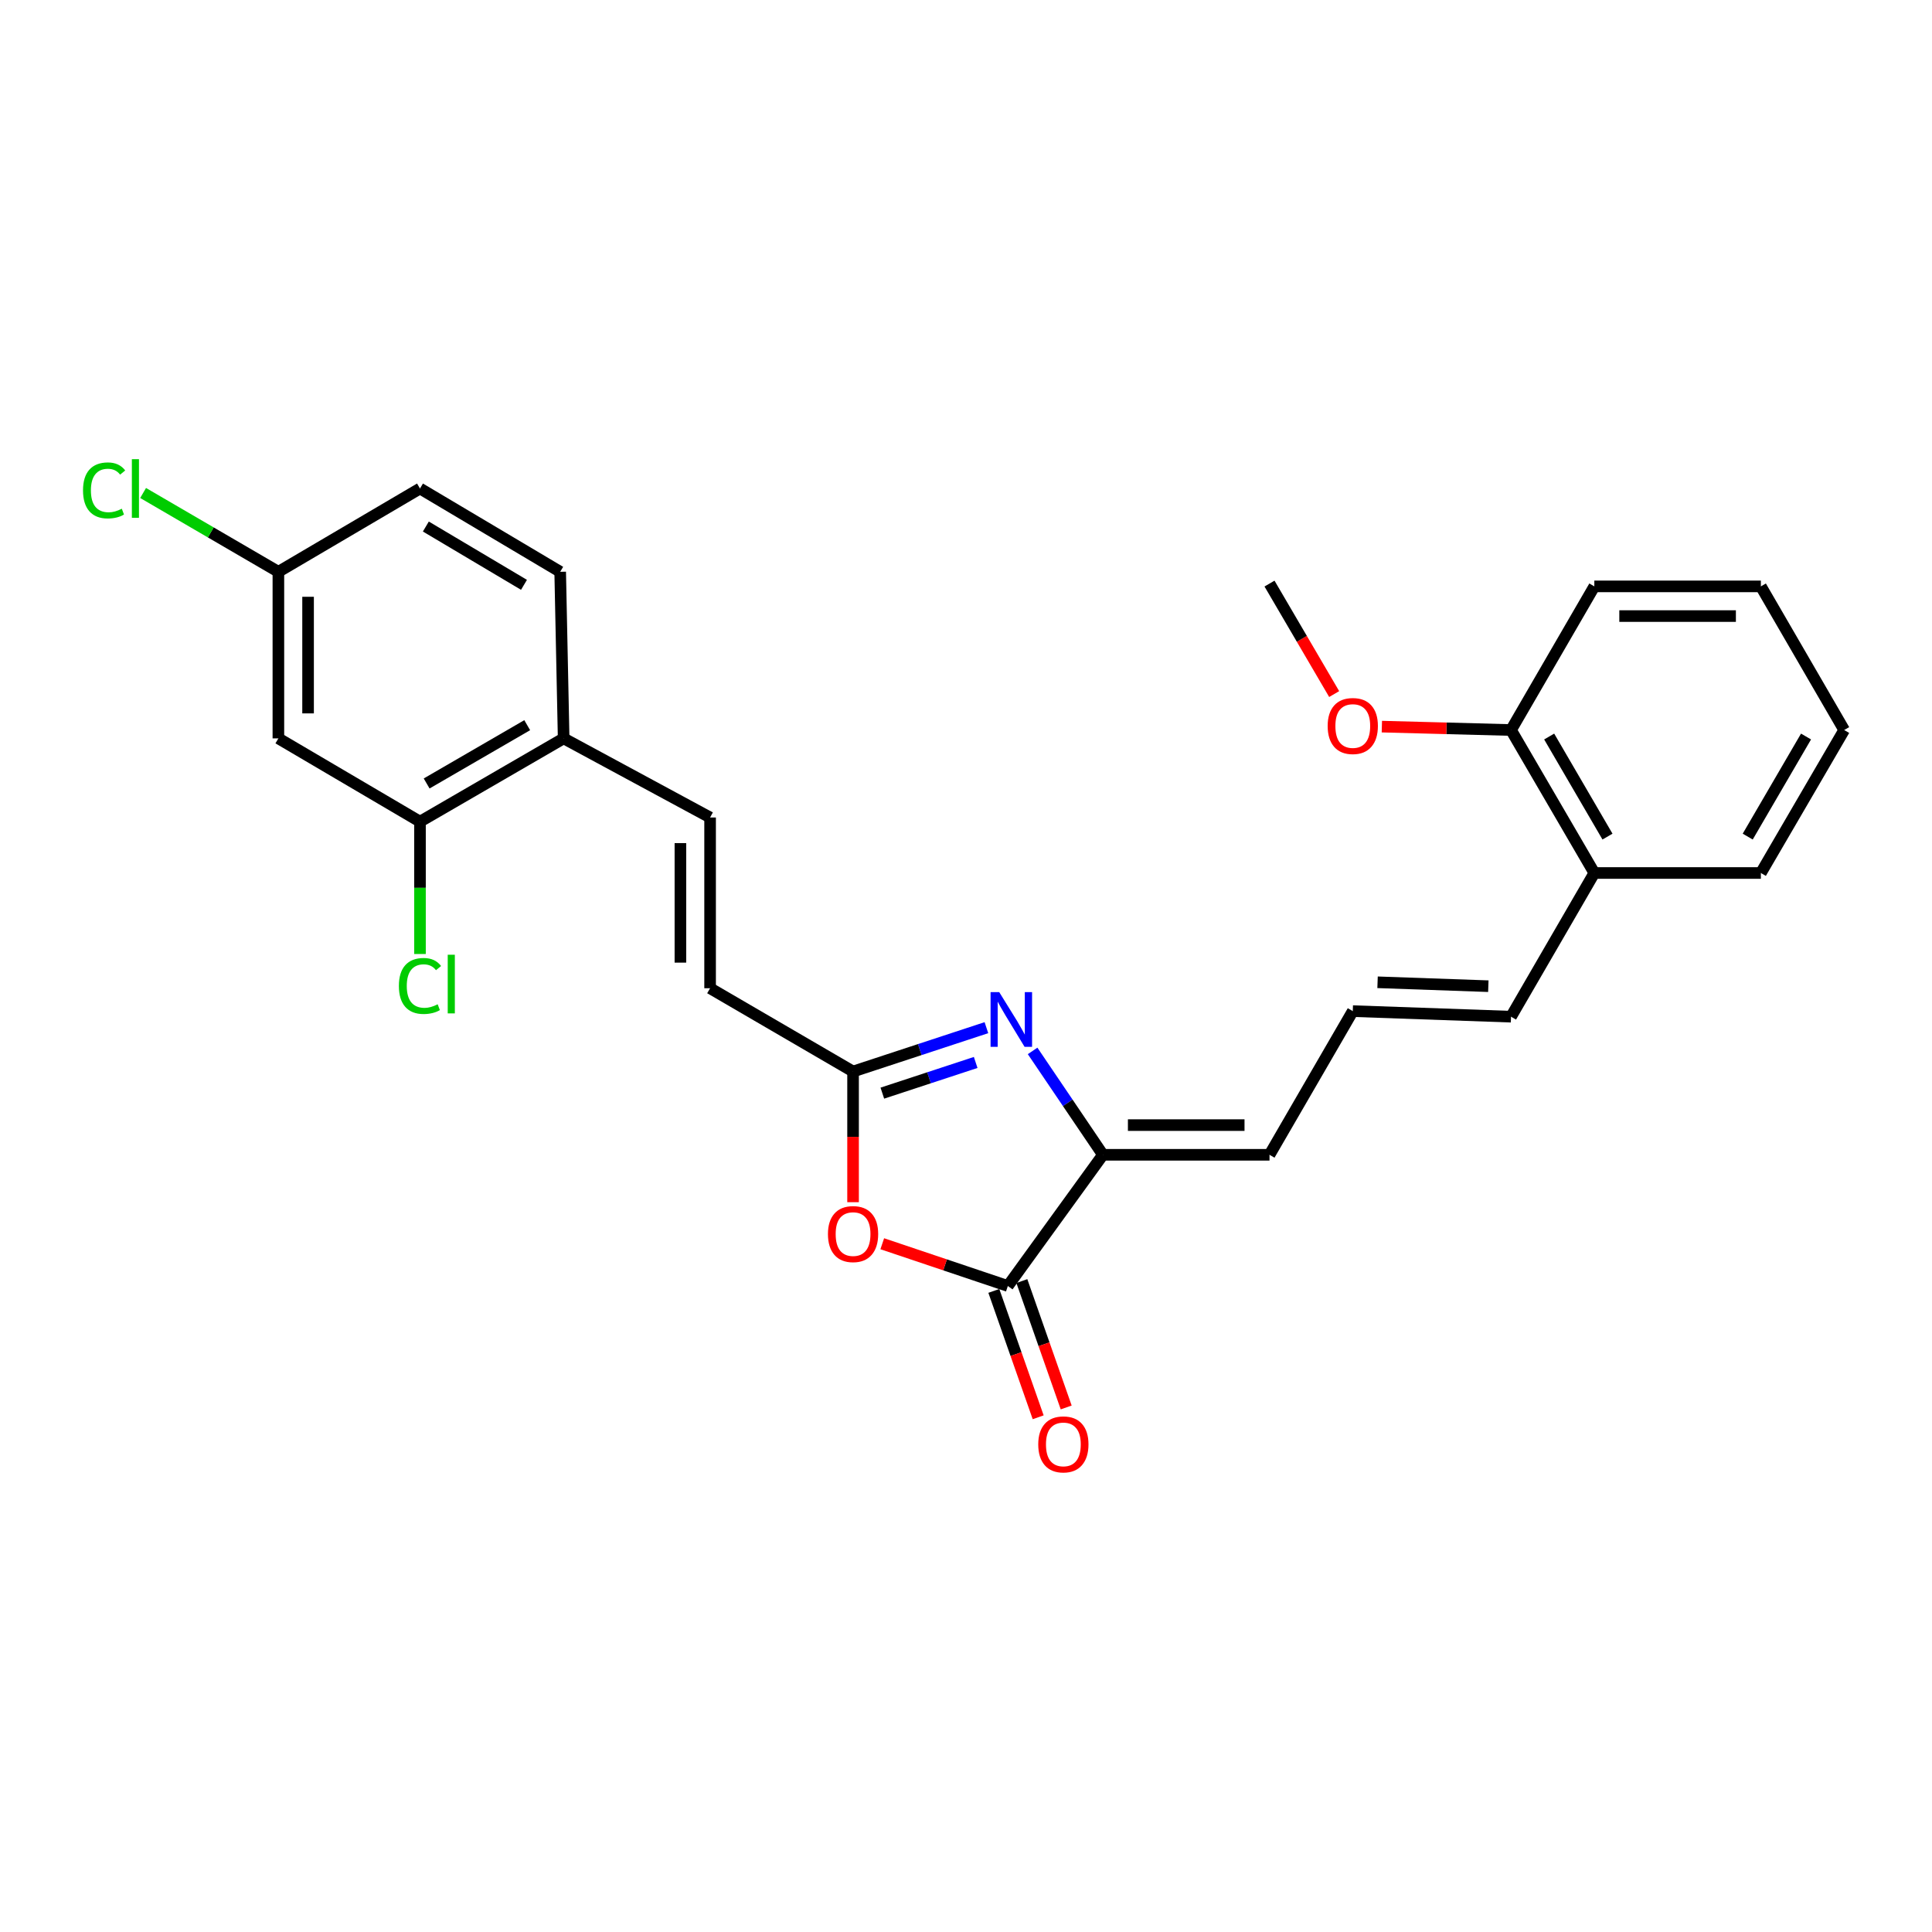 <?xml version='1.0' encoding='iso-8859-1'?>
<svg version='1.1' baseProfile='full'
              xmlns='http://www.w3.org/2000/svg'
                      xmlns:rdkit='http://www.rdkit.org/xml'
                      xmlns:xlink='http://www.w3.org/1999/xlink'
                  xml:space='preserve'
width='1000px' height='1000px' viewBox='0 0 1000 1000'>
<!-- END OF HEADER -->
<rect style='opacity:1.0;fill:#FFFFFF;stroke:none' width='1000' height='1000' x='0' y='0'> </rect>
<path class='bond-2' d='M 534.477,543.955 L 552.676,570.837' style='fill:none;fill-rule:evenodd;stroke:#0000FF;stroke-width:6px;stroke-linecap:butt;stroke-linejoin:miter;stroke-opacity:1' />
<path class='bond-2' d='M 552.676,570.837 L 570.875,597.72' style='fill:none;fill-rule:evenodd;stroke:#000000;stroke-width:6px;stroke-linecap:butt;stroke-linejoin:miter;stroke-opacity:1' />
<path class='bond-3' d='M 510.564,531.921 L 476.054,543.268' style='fill:none;fill-rule:evenodd;stroke:#0000FF;stroke-width:6px;stroke-linecap:butt;stroke-linejoin:miter;stroke-opacity:1' />
<path class='bond-3' d='M 476.054,543.268 L 441.545,554.615' style='fill:none;fill-rule:evenodd;stroke:#000000;stroke-width:6px;stroke-linecap:butt;stroke-linejoin:miter;stroke-opacity:1' />
<path class='bond-3' d='M 505.011,549.923 L 480.854,557.866' style='fill:none;fill-rule:evenodd;stroke:#0000FF;stroke-width:6px;stroke-linecap:butt;stroke-linejoin:miter;stroke-opacity:1' />
<path class='bond-3' d='M 480.854,557.866 L 456.698,565.809' style='fill:none;fill-rule:evenodd;stroke:#000000;stroke-width:6px;stroke-linecap:butt;stroke-linejoin:miter;stroke-opacity:1' />
<path class='bond-0' d='M 521.658,665.625 L 570.875,597.72' style='fill:none;fill-rule:evenodd;stroke:#000000;stroke-width:6px;stroke-linecap:butt;stroke-linejoin:miter;stroke-opacity:1' />
<path class='bond-11' d='M 514.408,668.168 L 525.883,700.876' style='fill:none;fill-rule:evenodd;stroke:#000000;stroke-width:6px;stroke-linecap:butt;stroke-linejoin:miter;stroke-opacity:1' />
<path class='bond-11' d='M 525.883,700.876 L 537.359,733.584' style='fill:none;fill-rule:evenodd;stroke:#FF0000;stroke-width:6px;stroke-linecap:butt;stroke-linejoin:miter;stroke-opacity:1' />
<path class='bond-11' d='M 528.908,663.081 L 540.384,695.789' style='fill:none;fill-rule:evenodd;stroke:#000000;stroke-width:6px;stroke-linecap:butt;stroke-linejoin:miter;stroke-opacity:1' />
<path class='bond-11' d='M 540.384,695.789 L 551.859,728.497' style='fill:none;fill-rule:evenodd;stroke:#FF0000;stroke-width:6px;stroke-linecap:butt;stroke-linejoin:miter;stroke-opacity:1' />
<path class='bond-26' d='M 521.658,665.625 L 489.158,654.691' style='fill:none;fill-rule:evenodd;stroke:#000000;stroke-width:6px;stroke-linecap:butt;stroke-linejoin:miter;stroke-opacity:1' />
<path class='bond-26' d='M 489.158,654.691 L 456.658,643.757' style='fill:none;fill-rule:evenodd;stroke:#FF0000;stroke-width:6px;stroke-linecap:butt;stroke-linejoin:miter;stroke-opacity:1' />
<path class='bond-1' d='M 441.545,622.251 L 441.545,588.433' style='fill:none;fill-rule:evenodd;stroke:#FF0000;stroke-width:6px;stroke-linecap:butt;stroke-linejoin:miter;stroke-opacity:1' />
<path class='bond-1' d='M 441.545,588.433 L 441.545,554.615' style='fill:none;fill-rule:evenodd;stroke:#000000;stroke-width:6px;stroke-linecap:butt;stroke-linejoin:miter;stroke-opacity:1' />
<path class='bond-9' d='M 570.875,597.72 L 657.092,597.72' style='fill:none;fill-rule:evenodd;stroke:#000000;stroke-width:6px;stroke-linecap:butt;stroke-linejoin:miter;stroke-opacity:1' />
<path class='bond-9' d='M 583.808,582.353 L 644.16,582.353' style='fill:none;fill-rule:evenodd;stroke:#000000;stroke-width:6px;stroke-linecap:butt;stroke-linejoin:miter;stroke-opacity:1' />
<path class='bond-5' d='M 441.545,554.615 L 367.545,511.511' style='fill:none;fill-rule:evenodd;stroke:#000000;stroke-width:6px;stroke-linecap:butt;stroke-linejoin:miter;stroke-opacity:1' />
<path class='bond-4' d='M 367.545,423.134 L 367.545,511.511' style='fill:none;fill-rule:evenodd;stroke:#000000;stroke-width:6px;stroke-linecap:butt;stroke-linejoin:miter;stroke-opacity:1' />
<path class='bond-4' d='M 352.178,436.391 L 352.178,498.255' style='fill:none;fill-rule:evenodd;stroke:#000000;stroke-width:6px;stroke-linecap:butt;stroke-linejoin:miter;stroke-opacity:1' />
<path class='bond-8' d='M 367.545,423.134 L 291.743,382.181' style='fill:none;fill-rule:evenodd;stroke:#000000;stroke-width:6px;stroke-linecap:butt;stroke-linejoin:miter;stroke-opacity:1' />
<path class='bond-6' d='M 217.384,425.285 L 291.743,382.181' style='fill:none;fill-rule:evenodd;stroke:#000000;stroke-width:6px;stroke-linecap:butt;stroke-linejoin:miter;stroke-opacity:1' />
<path class='bond-6' d='M 220.831,405.525 L 272.882,375.352' style='fill:none;fill-rule:evenodd;stroke:#000000;stroke-width:6px;stroke-linecap:butt;stroke-linejoin:miter;stroke-opacity:1' />
<path class='bond-7' d='M 217.384,425.285 L 144.092,382.181' style='fill:none;fill-rule:evenodd;stroke:#000000;stroke-width:6px;stroke-linecap:butt;stroke-linejoin:miter;stroke-opacity:1' />
<path class='bond-17' d='M 217.384,425.285 L 217.384,459.537' style='fill:none;fill-rule:evenodd;stroke:#000000;stroke-width:6px;stroke-linecap:butt;stroke-linejoin:miter;stroke-opacity:1' />
<path class='bond-17' d='M 217.384,459.537 L 217.384,493.79' style='fill:none;fill-rule:evenodd;stroke:#00CC00;stroke-width:6px;stroke-linecap:butt;stroke-linejoin:miter;stroke-opacity:1' />
<path class='bond-27' d='M 144.092,382.181 L 144.092,295.964' style='fill:none;fill-rule:evenodd;stroke:#000000;stroke-width:6px;stroke-linecap:butt;stroke-linejoin:miter;stroke-opacity:1' />
<path class='bond-27' d='M 159.459,369.248 L 159.459,308.896' style='fill:none;fill-rule:evenodd;stroke:#000000;stroke-width:6px;stroke-linecap:butt;stroke-linejoin:miter;stroke-opacity:1' />
<path class='bond-15' d='M 291.743,382.181 L 289.95,295.964' style='fill:none;fill-rule:evenodd;stroke:#000000;stroke-width:6px;stroke-linecap:butt;stroke-linejoin:miter;stroke-opacity:1' />
<path class='bond-10' d='M 657.092,597.72 L 700.197,523.352' style='fill:none;fill-rule:evenodd;stroke:#000000;stroke-width:6px;stroke-linecap:butt;stroke-linejoin:miter;stroke-opacity:1' />
<path class='bond-12' d='M 700.197,523.352 L 782.103,526.238' style='fill:none;fill-rule:evenodd;stroke:#000000;stroke-width:6px;stroke-linecap:butt;stroke-linejoin:miter;stroke-opacity:1' />
<path class='bond-12' d='M 713.024,508.428 L 770.358,510.448' style='fill:none;fill-rule:evenodd;stroke:#000000;stroke-width:6px;stroke-linecap:butt;stroke-linejoin:miter;stroke-opacity:1' />
<path class='bond-13' d='M 782.103,526.238 L 825.224,451.862' style='fill:none;fill-rule:evenodd;stroke:#000000;stroke-width:6px;stroke-linecap:butt;stroke-linejoin:miter;stroke-opacity:1' />
<path class='bond-14' d='M 825.224,451.862 L 782.103,377.861' style='fill:none;fill-rule:evenodd;stroke:#000000;stroke-width:6px;stroke-linecap:butt;stroke-linejoin:miter;stroke-opacity:1' />
<path class='bond-14' d='M 832.033,433.025 L 801.848,381.224' style='fill:none;fill-rule:evenodd;stroke:#000000;stroke-width:6px;stroke-linecap:butt;stroke-linejoin:miter;stroke-opacity:1' />
<path class='bond-21' d='M 825.224,451.862 L 911.424,451.862' style='fill:none;fill-rule:evenodd;stroke:#000000;stroke-width:6px;stroke-linecap:butt;stroke-linejoin:miter;stroke-opacity:1' />
<path class='bond-20' d='M 782.103,377.861 L 748.674,376.98' style='fill:none;fill-rule:evenodd;stroke:#000000;stroke-width:6px;stroke-linecap:butt;stroke-linejoin:miter;stroke-opacity:1' />
<path class='bond-20' d='M 748.674,376.98 L 715.245,376.098' style='fill:none;fill-rule:evenodd;stroke:#FF0000;stroke-width:6px;stroke-linecap:butt;stroke-linejoin:miter;stroke-opacity:1' />
<path class='bond-22' d='M 782.103,377.861 L 825.224,303.511' style='fill:none;fill-rule:evenodd;stroke:#000000;stroke-width:6px;stroke-linecap:butt;stroke-linejoin:miter;stroke-opacity:1' />
<path class='bond-18' d='M 289.95,295.964 L 217.384,252.851' style='fill:none;fill-rule:evenodd;stroke:#000000;stroke-width:6px;stroke-linecap:butt;stroke-linejoin:miter;stroke-opacity:1' />
<path class='bond-18' d='M 271.216,302.708 L 220.42,272.529' style='fill:none;fill-rule:evenodd;stroke:#000000;stroke-width:6px;stroke-linecap:butt;stroke-linejoin:miter;stroke-opacity:1' />
<path class='bond-16' d='M 144.092,295.964 L 217.384,252.851' style='fill:none;fill-rule:evenodd;stroke:#000000;stroke-width:6px;stroke-linecap:butt;stroke-linejoin:miter;stroke-opacity:1' />
<path class='bond-19' d='M 144.092,295.964 L 109.082,275.567' style='fill:none;fill-rule:evenodd;stroke:#000000;stroke-width:6px;stroke-linecap:butt;stroke-linejoin:miter;stroke-opacity:1' />
<path class='bond-19' d='M 109.082,275.567 L 74.073,255.17' style='fill:none;fill-rule:evenodd;stroke:#00CC00;stroke-width:6px;stroke-linecap:butt;stroke-linejoin:miter;stroke-opacity:1' />
<path class='bond-23' d='M 690.566,359.248 L 673.829,330.654' style='fill:none;fill-rule:evenodd;stroke:#FF0000;stroke-width:6px;stroke-linecap:butt;stroke-linejoin:miter;stroke-opacity:1' />
<path class='bond-23' d='M 673.829,330.654 L 657.092,302.059' style='fill:none;fill-rule:evenodd;stroke:#000000;stroke-width:6px;stroke-linecap:butt;stroke-linejoin:miter;stroke-opacity:1' />
<path class='bond-24' d='M 911.424,451.862 L 954.545,377.861' style='fill:none;fill-rule:evenodd;stroke:#000000;stroke-width:6px;stroke-linecap:butt;stroke-linejoin:miter;stroke-opacity:1' />
<path class='bond-24' d='M 904.615,433.025 L 934.8,381.224' style='fill:none;fill-rule:evenodd;stroke:#000000;stroke-width:6px;stroke-linecap:butt;stroke-linejoin:miter;stroke-opacity:1' />
<path class='bond-28' d='M 825.224,303.511 L 911.424,303.511' style='fill:none;fill-rule:evenodd;stroke:#000000;stroke-width:6px;stroke-linecap:butt;stroke-linejoin:miter;stroke-opacity:1' />
<path class='bond-28' d='M 838.154,318.878 L 898.494,318.878' style='fill:none;fill-rule:evenodd;stroke:#000000;stroke-width:6px;stroke-linecap:butt;stroke-linejoin:miter;stroke-opacity:1' />
<path class='bond-25' d='M 954.545,377.861 L 911.424,303.511' style='fill:none;fill-rule:evenodd;stroke:#000000;stroke-width:6px;stroke-linecap:butt;stroke-linejoin:miter;stroke-opacity:1' />
<path  class='atom-0' d='M 517.199 513.521
L 526.479 528.521
Q 527.399 530.001, 528.879 532.681
Q 530.359 535.361, 530.439 535.521
L 530.439 513.521
L 534.199 513.521
L 534.199 541.841
L 530.319 541.841
L 520.359 525.441
Q 519.199 523.521, 517.959 521.321
Q 516.759 519.121, 516.399 518.441
L 516.399 541.841
L 512.719 541.841
L 512.719 513.521
L 517.199 513.521
' fill='#0000FF'/>
<path  class='atom-2' d='M 428.545 638.753
Q 428.545 631.953, 431.905 628.153
Q 435.265 624.353, 441.545 624.353
Q 447.825 624.353, 451.185 628.153
Q 454.545 631.953, 454.545 638.753
Q 454.545 645.633, 451.145 649.553
Q 447.745 653.433, 441.545 653.433
Q 435.305 653.433, 431.905 649.553
Q 428.545 645.673, 428.545 638.753
M 441.545 650.233
Q 445.865 650.233, 448.185 647.353
Q 450.545 644.433, 450.545 638.753
Q 450.545 633.193, 448.185 630.393
Q 445.865 627.553, 441.545 627.553
Q 437.225 627.553, 434.865 630.353
Q 432.545 633.153, 432.545 638.753
Q 432.545 644.473, 434.865 647.353
Q 437.225 650.233, 441.545 650.233
' fill='#FF0000'/>
<path  class='atom-12' d='M 537.394 747.611
Q 537.394 740.811, 540.754 737.011
Q 544.114 733.211, 550.394 733.211
Q 556.674 733.211, 560.034 737.011
Q 563.394 740.811, 563.394 747.611
Q 563.394 754.491, 559.994 758.411
Q 556.594 762.291, 550.394 762.291
Q 544.154 762.291, 540.754 758.411
Q 537.394 754.531, 537.394 747.611
M 550.394 759.091
Q 554.714 759.091, 557.034 756.211
Q 559.394 753.291, 559.394 747.611
Q 559.394 742.051, 557.034 739.251
Q 554.714 736.411, 550.394 736.411
Q 546.074 736.411, 543.714 739.211
Q 541.394 742.011, 541.394 747.611
Q 541.394 753.331, 543.714 756.211
Q 546.074 759.091, 550.394 759.091
' fill='#FF0000'/>
<path  class='atom-18' d='M 206.464 510.331
Q 206.464 503.291, 209.744 499.611
Q 213.064 495.891, 219.344 495.891
Q 225.184 495.891, 228.304 500.011
L 225.664 502.171
Q 223.384 499.171, 219.344 499.171
Q 215.064 499.171, 212.784 502.051
Q 210.544 504.891, 210.544 510.331
Q 210.544 515.931, 212.864 518.811
Q 215.224 521.691, 219.784 521.691
Q 222.904 521.691, 226.544 519.811
L 227.664 522.811
Q 226.184 523.771, 223.944 524.331
Q 221.704 524.891, 219.224 524.891
Q 213.064 524.891, 209.744 521.131
Q 206.464 517.371, 206.464 510.331
' fill='#00CC00'/>
<path  class='atom-18' d='M 231.744 494.171
L 235.424 494.171
L 235.424 524.531
L 231.744 524.531
L 231.744 494.171
' fill='#00CC00'/>
<path  class='atom-20' d='M 42.971 253.831
Q 42.971 246.791, 46.251 243.111
Q 49.571 239.391, 55.851 239.391
Q 61.691 239.391, 64.811 243.511
L 62.171 245.671
Q 59.891 242.671, 55.851 242.671
Q 51.571 242.671, 49.291 245.551
Q 47.051 248.391, 47.051 253.831
Q 47.051 259.431, 49.371 262.311
Q 51.731 265.191, 56.291 265.191
Q 59.411 265.191, 63.051 263.311
L 64.171 266.311
Q 62.691 267.271, 60.451 267.831
Q 58.211 268.391, 55.731 268.391
Q 49.571 268.391, 46.251 264.631
Q 42.971 260.871, 42.971 253.831
' fill='#00CC00'/>
<path  class='atom-20' d='M 68.251 237.671
L 71.931 237.671
L 71.931 268.031
L 68.251 268.031
L 68.251 237.671
' fill='#00CC00'/>
<path  class='atom-21' d='M 687.197 375.781
Q 687.197 368.981, 690.557 365.181
Q 693.917 361.381, 700.197 361.381
Q 706.477 361.381, 709.837 365.181
Q 713.197 368.981, 713.197 375.781
Q 713.197 382.661, 709.797 386.581
Q 706.397 390.461, 700.197 390.461
Q 693.957 390.461, 690.557 386.581
Q 687.197 382.701, 687.197 375.781
M 700.197 387.261
Q 704.517 387.261, 706.837 384.381
Q 709.197 381.461, 709.197 375.781
Q 709.197 370.221, 706.837 367.421
Q 704.517 364.581, 700.197 364.581
Q 695.877 364.581, 693.517 367.381
Q 691.197 370.181, 691.197 375.781
Q 691.197 381.501, 693.517 384.381
Q 695.877 387.261, 700.197 387.261
' fill='#FF0000'/>
</svg>
